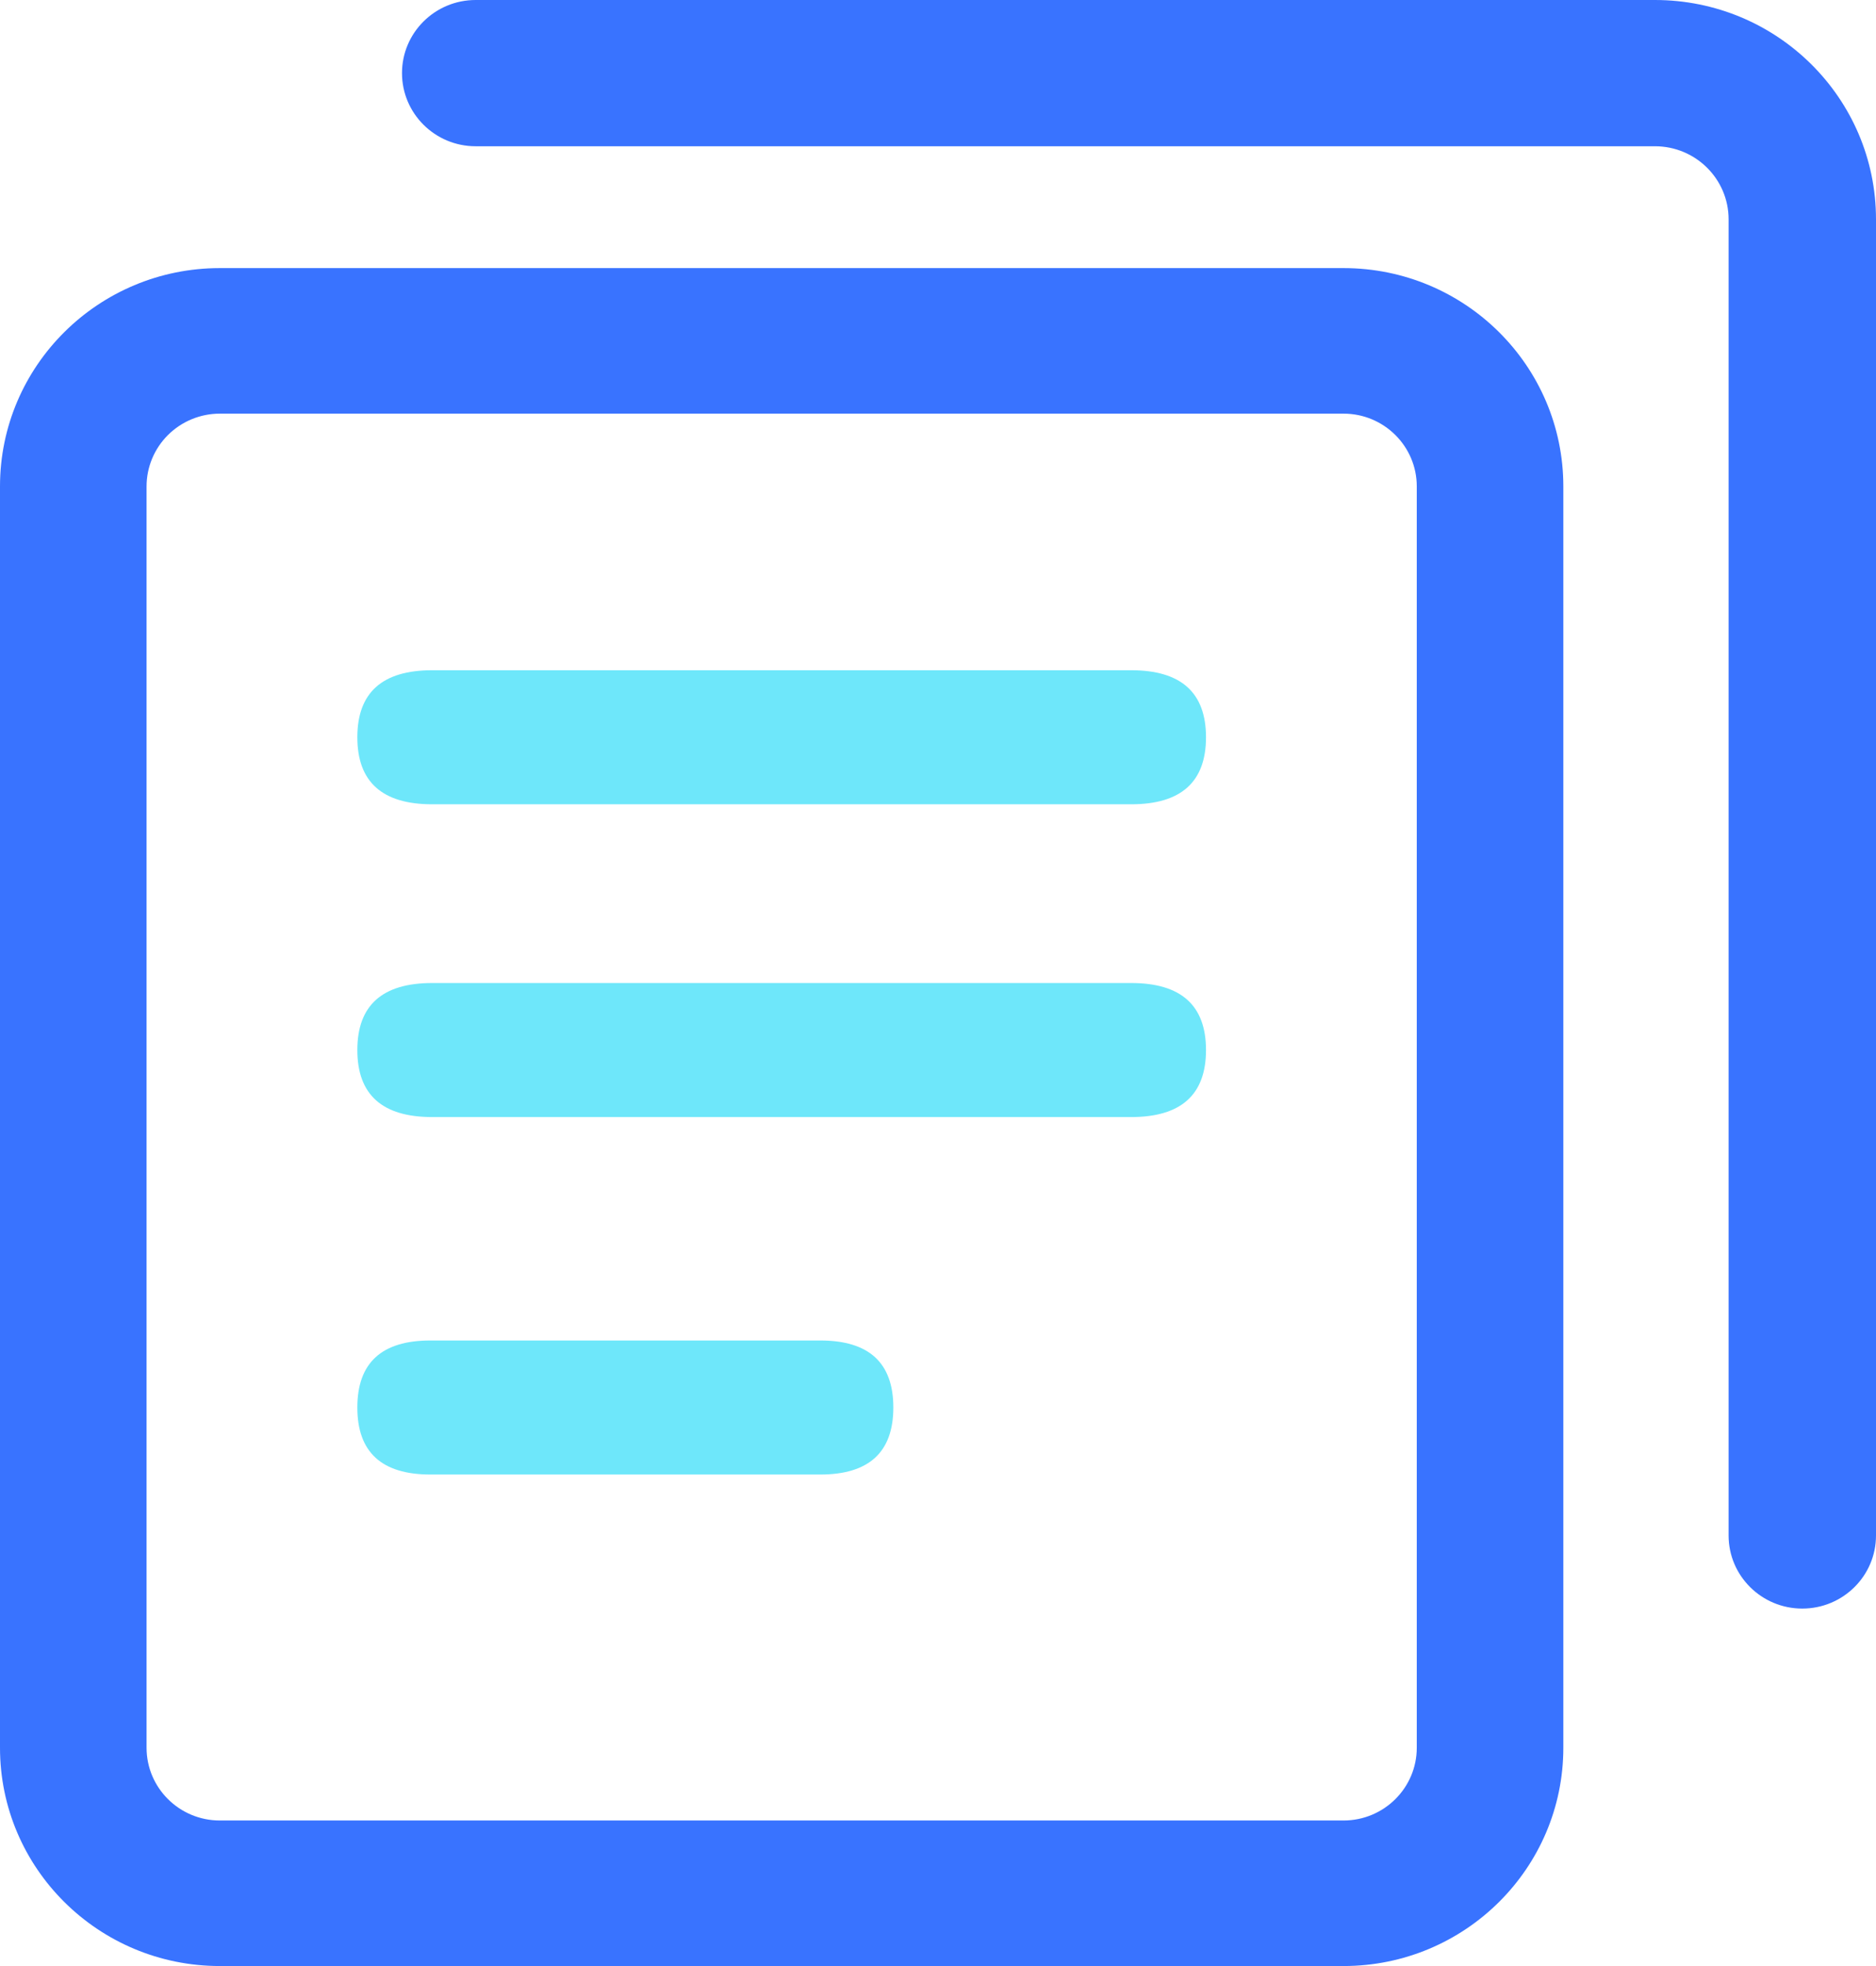 <?xml version="1.0" encoding="UTF-8"?>
<svg width="31.5px" height="33px" viewBox="0 0 31.5 33" version="1.1" xmlns="http://www.w3.org/2000/svg" xmlns:xlink="http://www.w3.org/1999/xlink">
    <title>fuzhi-2</title>
    <g id="cPaaS官网修改" stroke="none" stroke-width="1" fill="none" fill-rule="evenodd">
        <g id="国际短信" transform="translate(-919, -1249)" fill-rule="nonzero">
            <g id="编组-5" transform="translate(278, 1244)">
                <g id="fuzhi-2" transform="translate(641, 5)">
                    <path d="M22.559,4.5 C24.597,4.5 26.25,6.141 26.25,8.164 L26.25,29.336 C26.25,31.359 24.597,33 22.559,33 L3.691,33 C1.653,33 0,31.359 0,29.336 L0,8.164 C0,6.141 1.653,4.5 3.691,4.5 L22.559,4.5 Z M22.559,6.943 L3.691,6.943 C3.365,6.943 3.052,7.072 2.821,7.301 C2.591,7.53 2.461,7.84 2.461,8.164 L2.461,29.336 C2.461,30.01 3.012,30.557 3.691,30.557 L22.559,30.557 C23.238,30.557 23.789,30.01 23.789,29.336 L23.789,8.164 C23.789,7.49 23.238,6.943 22.559,6.943 Z" id="形状" fill="#3973FF"></path>
                    <path d="M7.257,11.25 L18.993,11.25 C19.831,11.25 20.25,11.625 20.25,12.375 L20.25,12.375 C20.25,13.125 19.831,13.5 18.993,13.5 L7.257,13.5 C6.419,13.5 6,13.125 6,12.375 L6,12.375 C6,11.625 6.419,11.25 7.257,11.25 Z" id="路径" fill="#6EE7FA"></path>
                    <path d="M7.257,16.5 L18.993,16.5 C19.831,16.5 20.25,16.875 20.25,17.625 L20.25,17.625 C20.25,18.375 19.831,18.75 18.993,18.75 L7.257,18.75 C6.419,18.75 6,18.375 6,17.625 L6,17.625 C6,16.875 6.419,16.5 7.257,16.5 Z" id="路径" fill="#6EE7FA"></path>
                    <path d="M7.227,22.5 L13.773,22.5 C14.591,22.5 15,22.875 15,23.625 L15,23.625 C15,24.375 14.591,24.75 13.773,24.75 L7.227,24.75 C6.409,24.75 6,24.375 6,23.625 L6,23.625 C6,22.875 6.409,22.5 7.227,22.5 L7.227,22.5 Z" id="路径" fill="#6EE7FA"></path>
                    <path d="M7.987,2.455 L27.788,2.455 C28.471,2.455 29.025,3.004 29.025,3.682 L29.025,25.773 C29.025,26.451 29.579,27 30.262,27 C30.946,27 31.5,26.451 31.5,25.773 L31.5,3.682 C31.5,1.648 29.838,0 27.788,0 L7.987,0 C7.304,0 6.75,0.549 6.75,1.227 C6.75,1.905 7.304,2.455 7.987,2.455 Z" id="路径" fill="#3973FF"></path>
                </g>
            </g>
        </g>
    </g>
</svg>